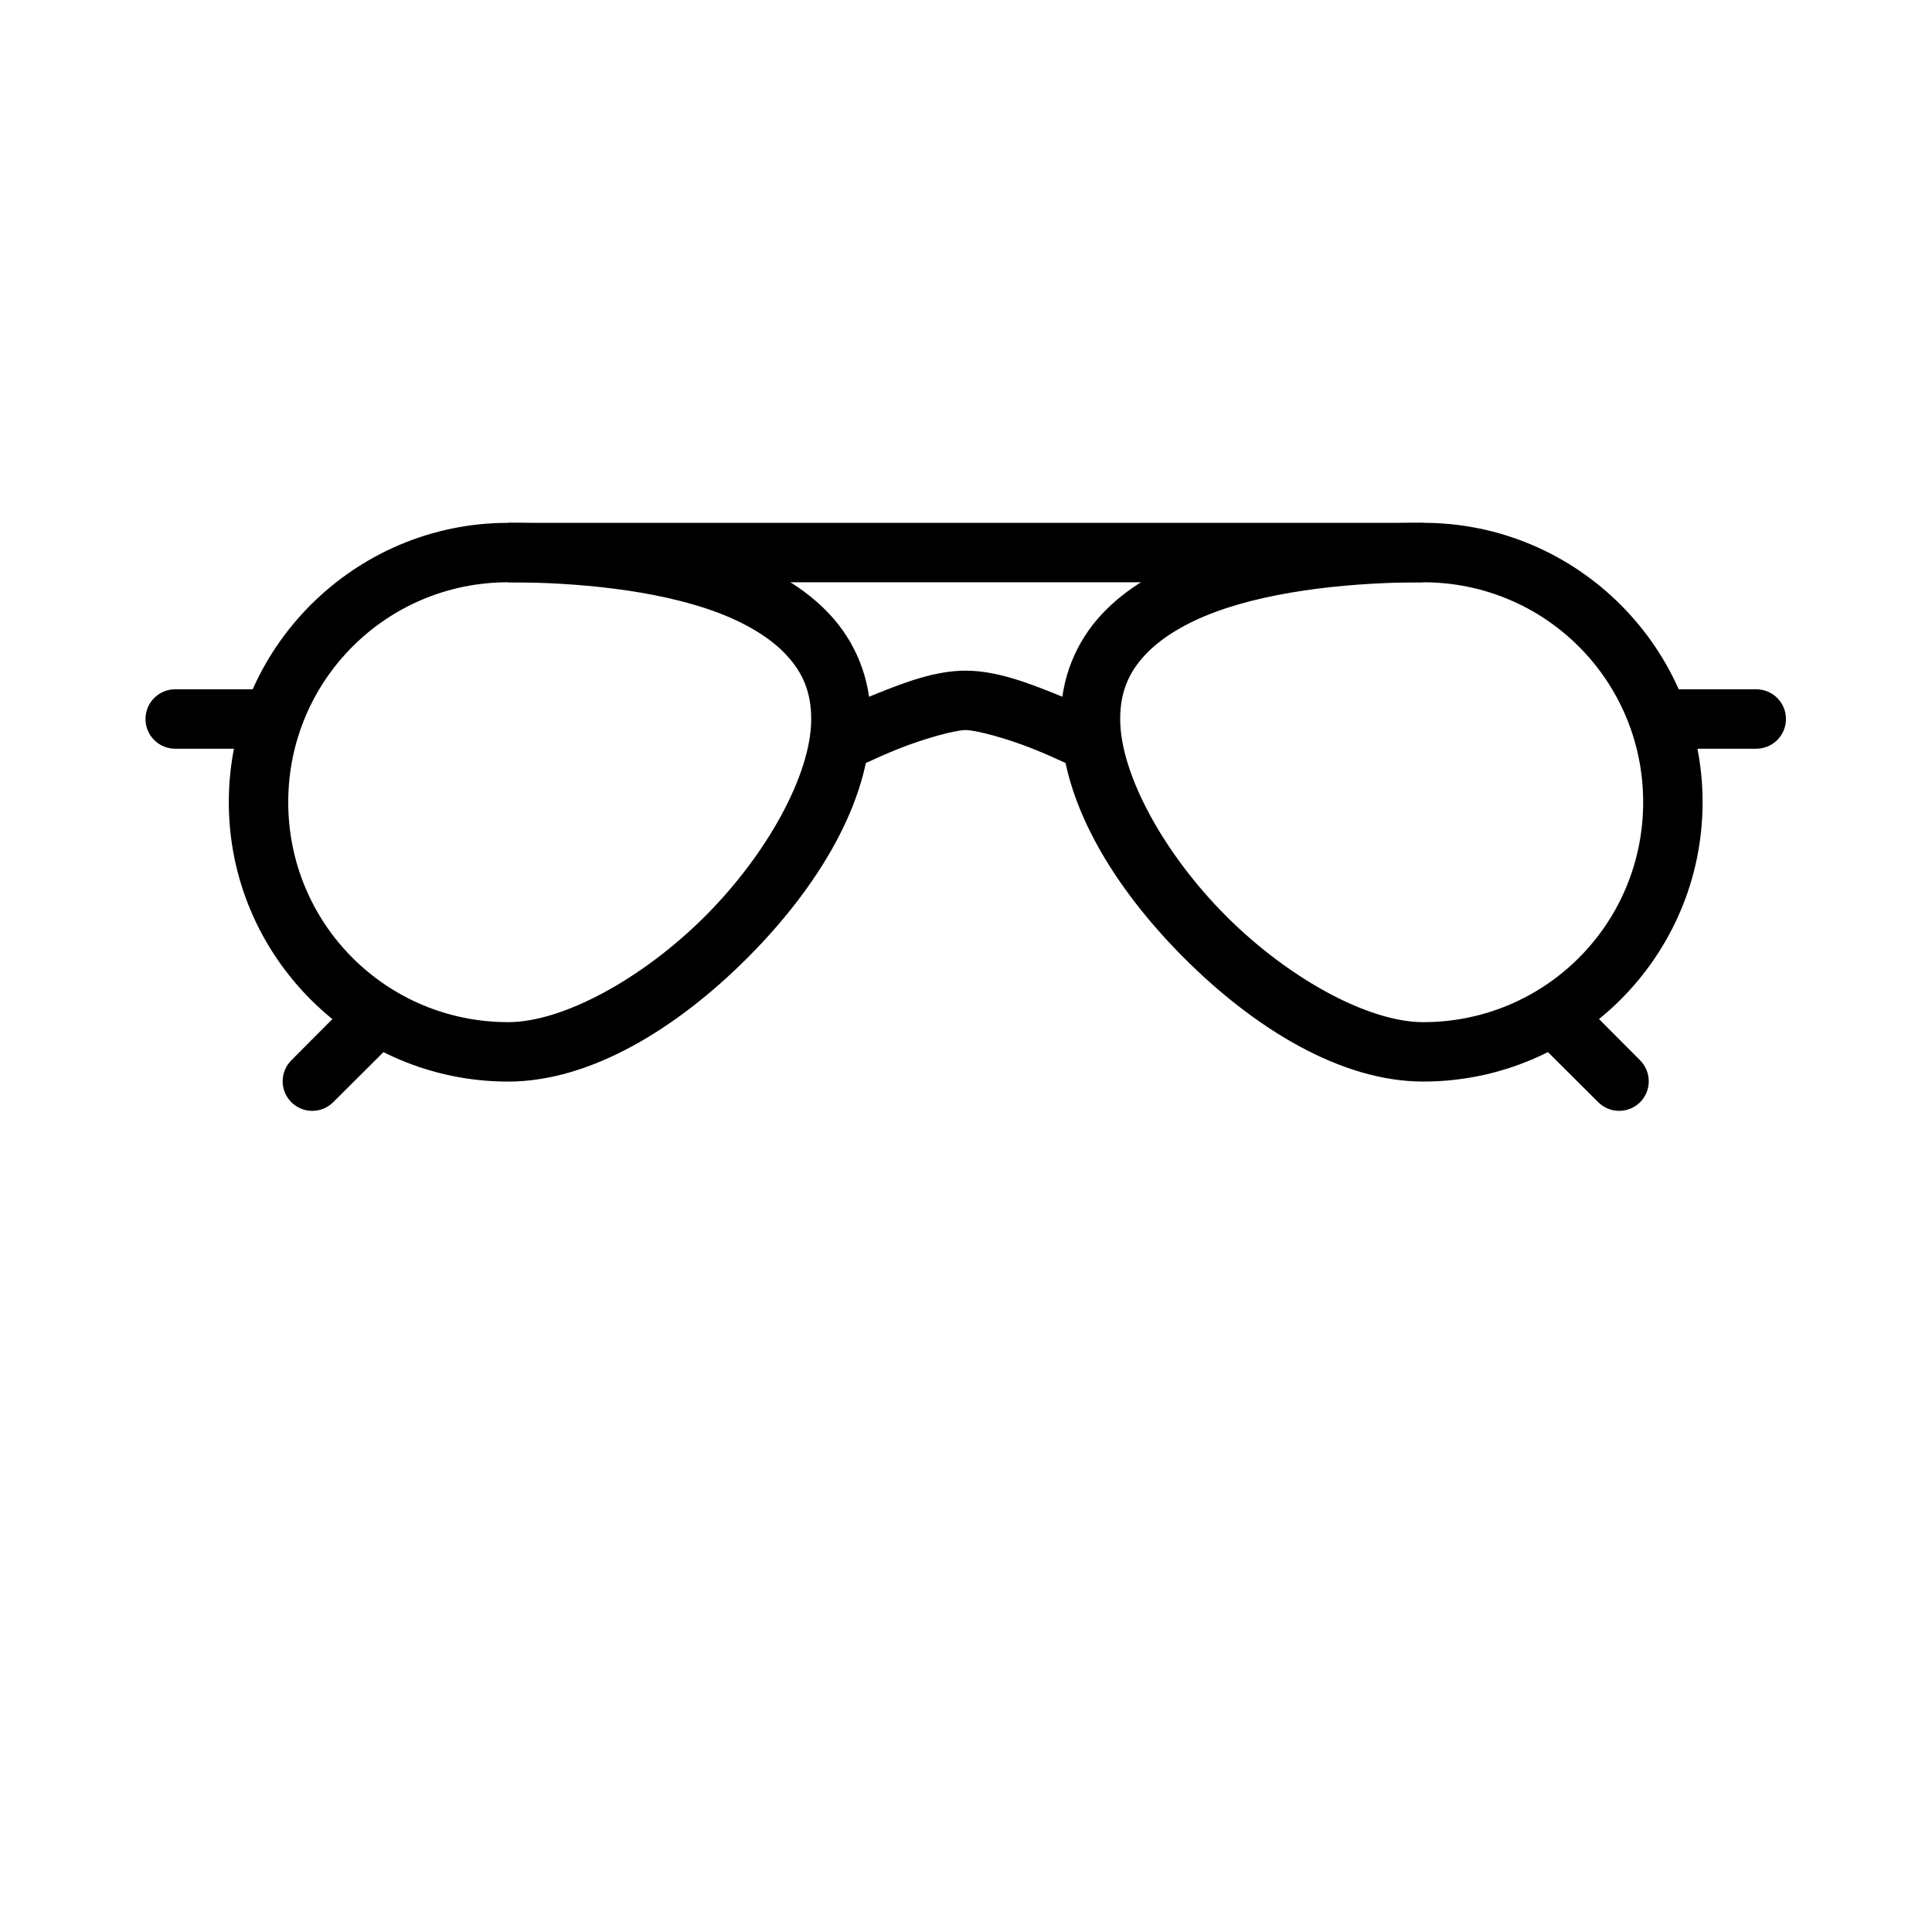 <?xml version="1.0" encoding="UTF-8"?>
<!-- Uploaded to: ICON Repo, www.iconrepo.com, Generator: ICON Repo Mixer Tools -->
<svg fill="#000000" width="800px" height="800px" version="1.1" viewBox="144 144 512 512" xmlns="http://www.w3.org/2000/svg">
 <g>
  <path d="m278.67 282.56c-40.789 0-74.035 33.246-74.035 74.035 0 40.789 33.246 74.035 74.035 74.035 21.977 0 44.887-14.266 63.34-32.715 18.453-18.453 32.715-41.363 32.715-63.34 0-10.988-4.168-20.555-10.75-27.66-6.582-7.106-15.297-12-24.812-15.516-19.031-7.031-41.684-8.832-60.492-8.832zm0 15.75c17.723 0 39.098 1.961 55.031 7.844 7.969 2.941 14.465 6.859 18.711 11.449 4.25 4.586 6.566 9.691 6.566 16.969 0 14.555-11.613 35.727-28.125 52.242-16.516 16.516-37.629 28.066-52.184 28.066-32.277 0-58.285-26.008-58.285-58.285s26.008-58.285 58.285-58.285z"/>
  <path d="m278.67 282.56v15.75h242.5v-15.75z"/>
  <path d="m521.17 282.56c-18.809 0-41.461 1.801-60.492 8.832-9.516 3.516-18.234 8.41-24.812 15.516-6.582 7.106-10.75 16.672-10.75 27.66 0 21.977 14.266 44.887 32.715 63.34 18.453 18.453 41.363 32.715 63.34 32.715 40.789 0 74.035-33.246 74.035-74.035 0-40.789-33.246-74.035-74.035-74.035zm0 15.75c32.277 0 58.285 26.008 58.285 58.285s-26.008 58.285-58.285 58.285c-14.555 0-35.672-11.555-52.184-28.066-16.512-16.516-28.125-37.684-28.125-52.242 0-7.277 2.316-12.383 6.566-16.969 4.25-4.586 10.746-8.504 18.711-11.449 15.934-5.887 37.309-7.844 55.031-7.844z"/>
  <path d="m399.89 321.73c-8.137 0-16.367 3.211-23.594 6.102s-12.957 5.754-12.957 5.754l7.031 14.121s5.242-2.668 11.797-5.289c6.555-2.621 14.836-4.941 17.723-4.941s11.227 2.316 17.781 4.941c6.555 2.621 11.797 5.289 11.797 5.289l7.031-14.121s-5.731-2.863-12.957-5.754c-7.227-2.891-15.516-6.102-23.652-6.102z"/>
  <path d="m190.46 326.67c-2.098-0.008-4.113 0.82-5.598 2.305-1.484 1.484-2.312 3.5-2.305 5.598 0.004 2.09 0.844 4.09 2.324 5.562 1.484 1.469 3.488 2.293 5.578 2.285h22.023c2.09 0.008 4.094-0.816 5.578-2.285 1.48-1.473 2.316-3.473 2.324-5.562 0.008-2.098-0.82-4.113-2.305-5.598-1.484-1.484-3.5-2.312-5.598-2.305z"/>
  <path d="m242.06 407.1c-1.984 0.062-3.871 0.871-5.285 2.266l-15.574 15.633c-3.055 3.07-3.055 8.027 0 11.098 3.07 3.055 8.027 3.055 11.098 0l15.633-15.574c1.484-1.477 2.316-3.484 2.316-5.578s-0.832-4.102-2.316-5.578c-1.559-1.539-3.684-2.359-5.871-2.266z"/>
  <path d="m587.37 326.67c-2.098-0.008-4.113 0.82-5.598 2.305-1.48 1.484-2.312 3.5-2.305 5.598 0.008 2.09 0.844 4.09 2.328 5.562 1.48 1.469 3.488 2.293 5.574 2.285h22.027c2.086 0.008 4.094-0.816 5.574-2.285 1.484-1.473 2.32-3.473 2.328-5.562 0.008-2.098-0.824-4.113-2.305-5.598-1.484-1.484-3.5-2.312-5.598-2.305z"/>
  <path d="m557.26 407.1c-2.004 0.047-3.918 0.855-5.344 2.266-1.484 1.477-2.32 3.484-2.32 5.578s0.836 4.102 2.32 5.578l15.633 15.574h-0.004c3.07 3.055 8.031 3.055 11.102 0 3.051-3.07 3.051-8.027 0-11.098l-15.574-15.633c-1.543-1.523-3.644-2.344-5.812-2.266z"/>
 </g>
</svg>